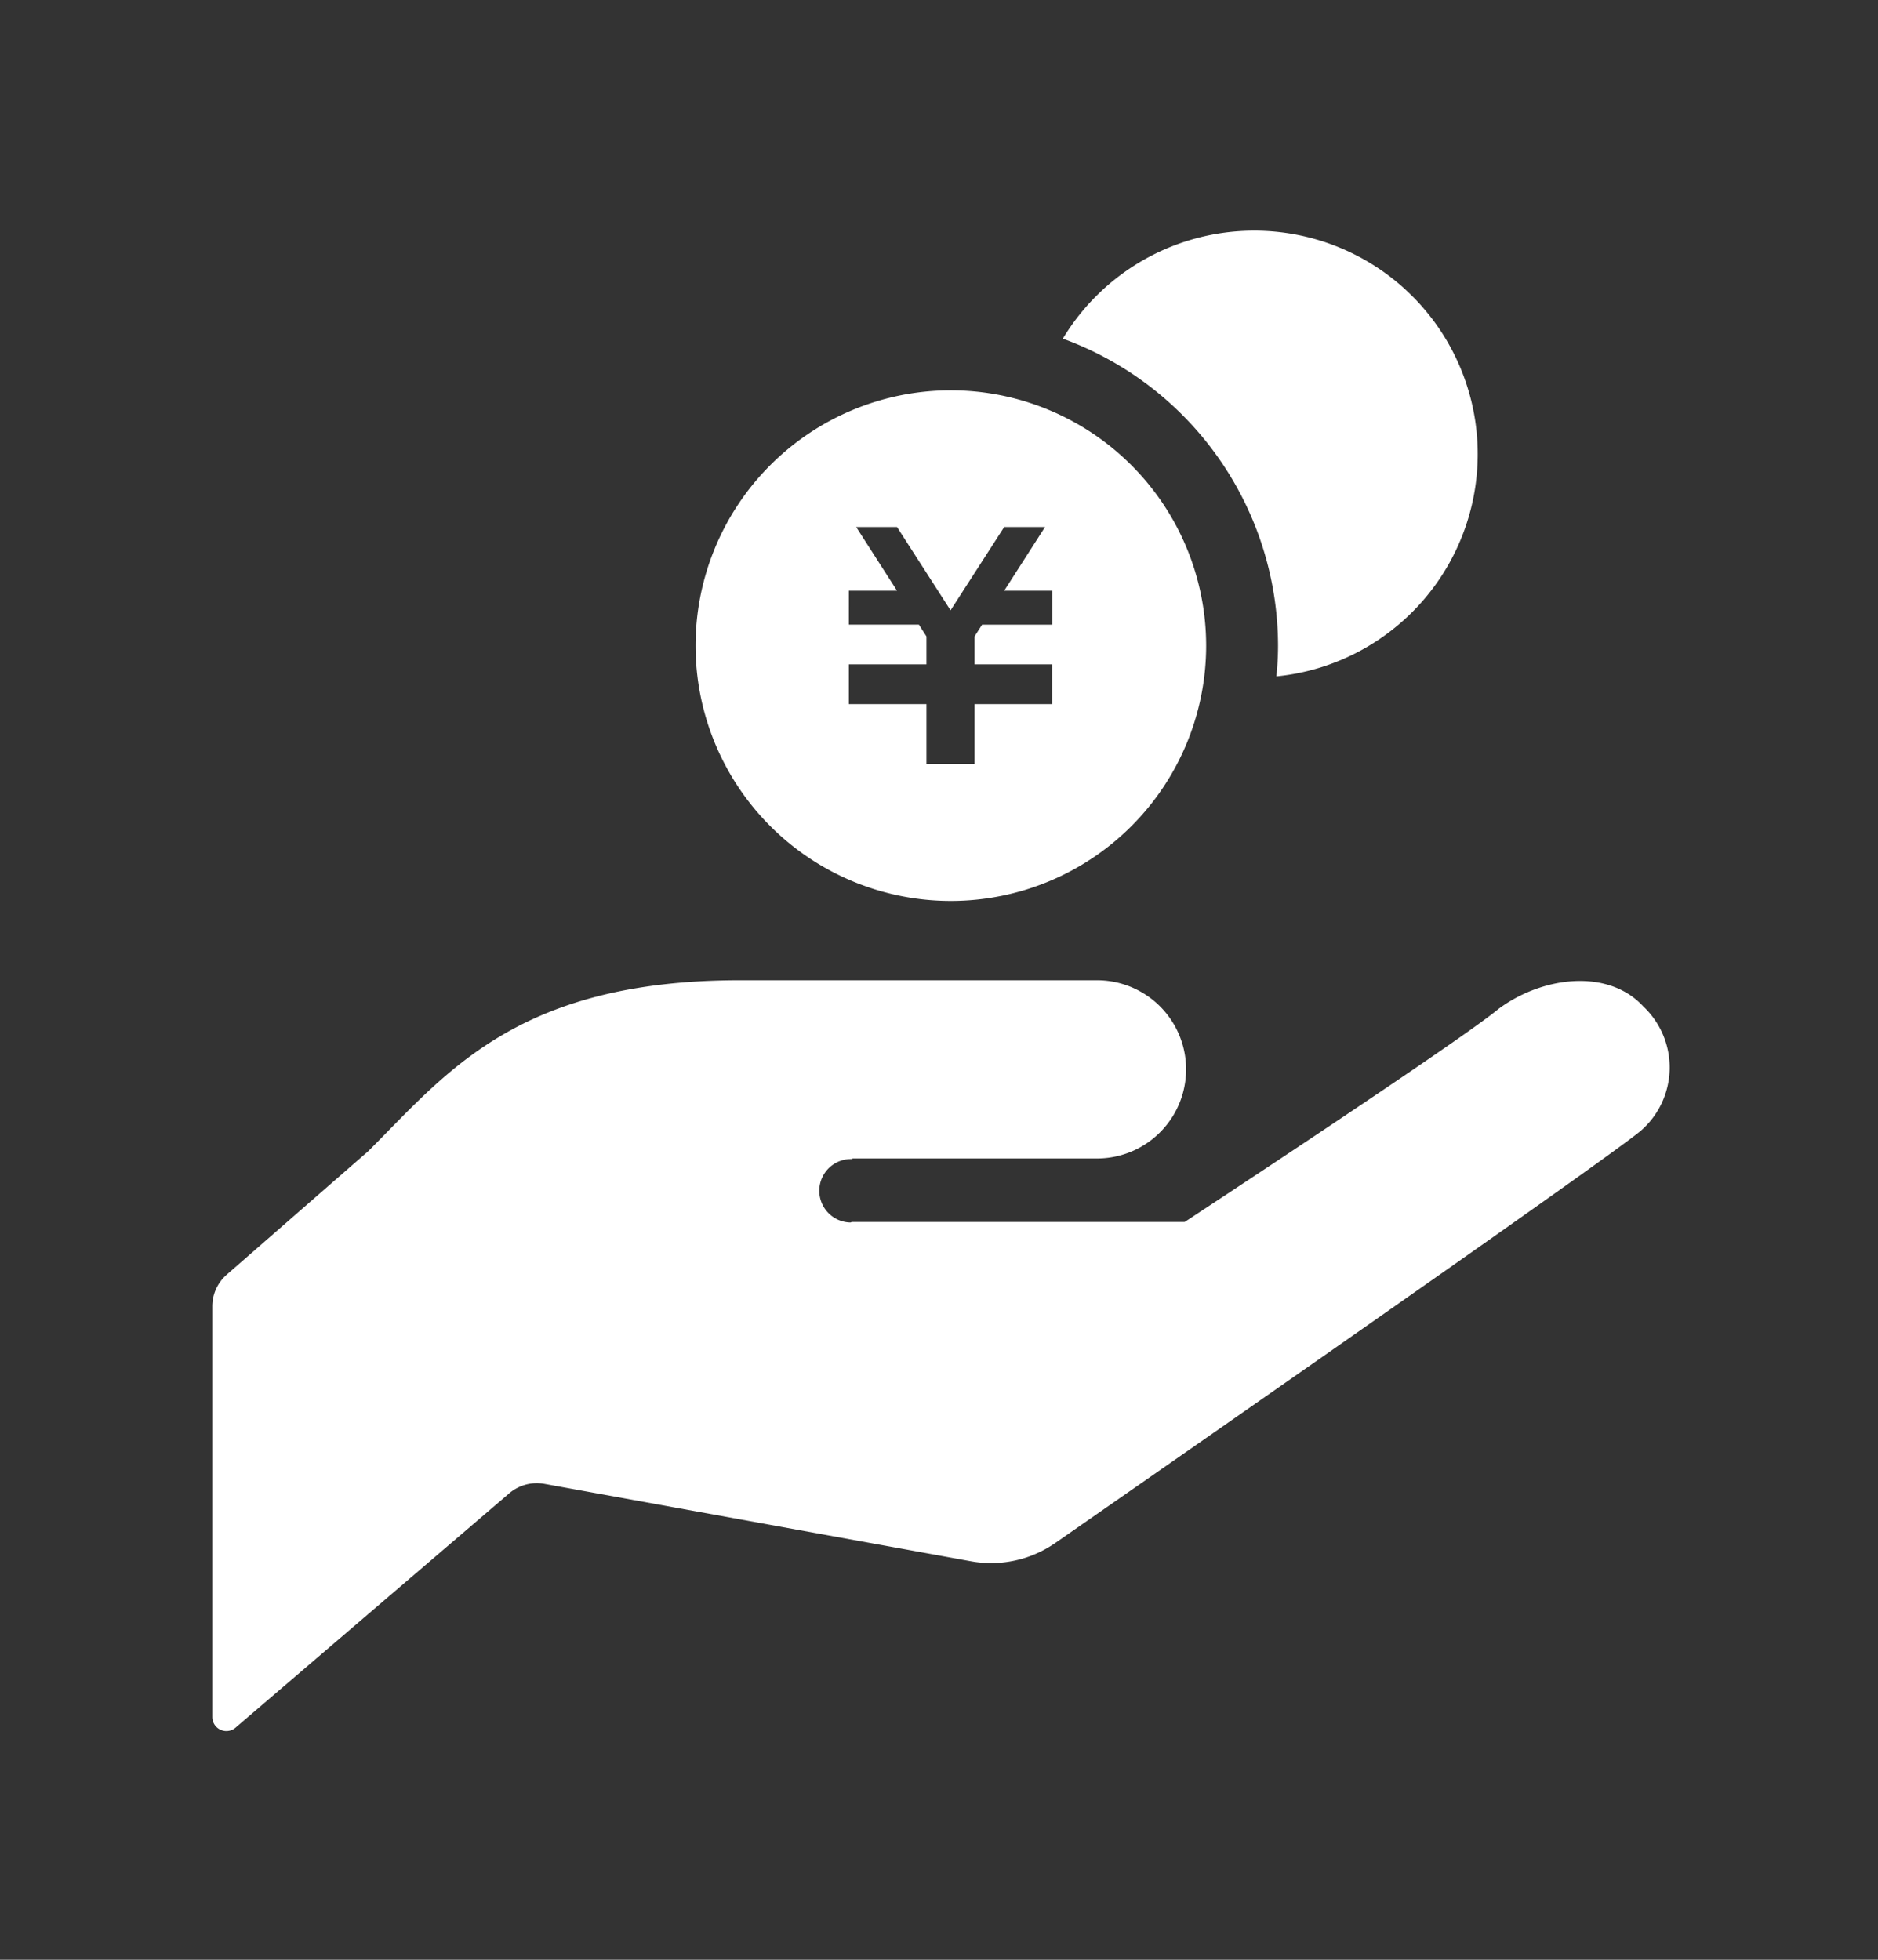 <svg id="グループ_1" data-name="グループ 1" xmlns="http://www.w3.org/2000/svg" width="115" height="120" viewBox="0 0 115 120">
  <rect x="0" y="0" width="115" height="120" fill="#333333" stroke="none"/>
  <defs>
    <style>
      .cls-1 {
        fill: #fff;
        fill-rule: evenodd;
      }

      .cls-2 {
        fill: none;
      }
    </style>
  </defs>
  <path id="シェイプ_1" data-name="シェイプ 1" class="cls-1" d="M129.153,594.935h15.022a5.456,5.456,0,1,0,0-10.912H122.326c-13.66,0-17.984,5.683-22.764,10.455l-8.674,7.567A2.582,2.582,0,0,0,90,603.988v25.149a0.862,0.862,0,0,0,1.423.65l16.765-14.352a2.6,2.6,0,0,1,2.142-.577l26.125,4.741a6.888,6.888,0,0,0,5.213-1.153s33.347-23.155,35.8-25.2h0a5.133,5.133,0,0,0,.168-7.612c-2.156-2.35-6.176-1.851-8.857.132-2.456,2.046-19.238,13.059-19.238,13.059H129.153l-0.064.031a1.943,1.943,0,1,1,.129-3.883Zm24.639-56.81a13.679,13.679,0,0,0-11.709,6.611,20.05,20.05,0,0,1,13.178,18.793c0,0.636-.037,1.264-0.1,1.887A13.679,13.679,0,0,0,153.792,538.125ZM135.205,547.9a15.633,15.633,0,1,0,15.654,15.633A15.644,15.644,0,0,0,135.205,547.9Zm6.221,14.349H137.14l-0.461.718v1.713h4.747v2.433h-4.747v3.673h-2.947v-3.673h-4.75v-2.433h4.75v-1.71l-0.461-.721h-4.289V560.17h2.947l-2.5-3.9h2.5l3.279,5.1,3.285-5.1h2.5l-2.5,3.9h2.945v2.075h0Z" transform="translate(-77 -524)"/>
  <rect id="長方形_2" data-name="長方形 2" class="cls-2" width="115" height="120"/>
</svg>

